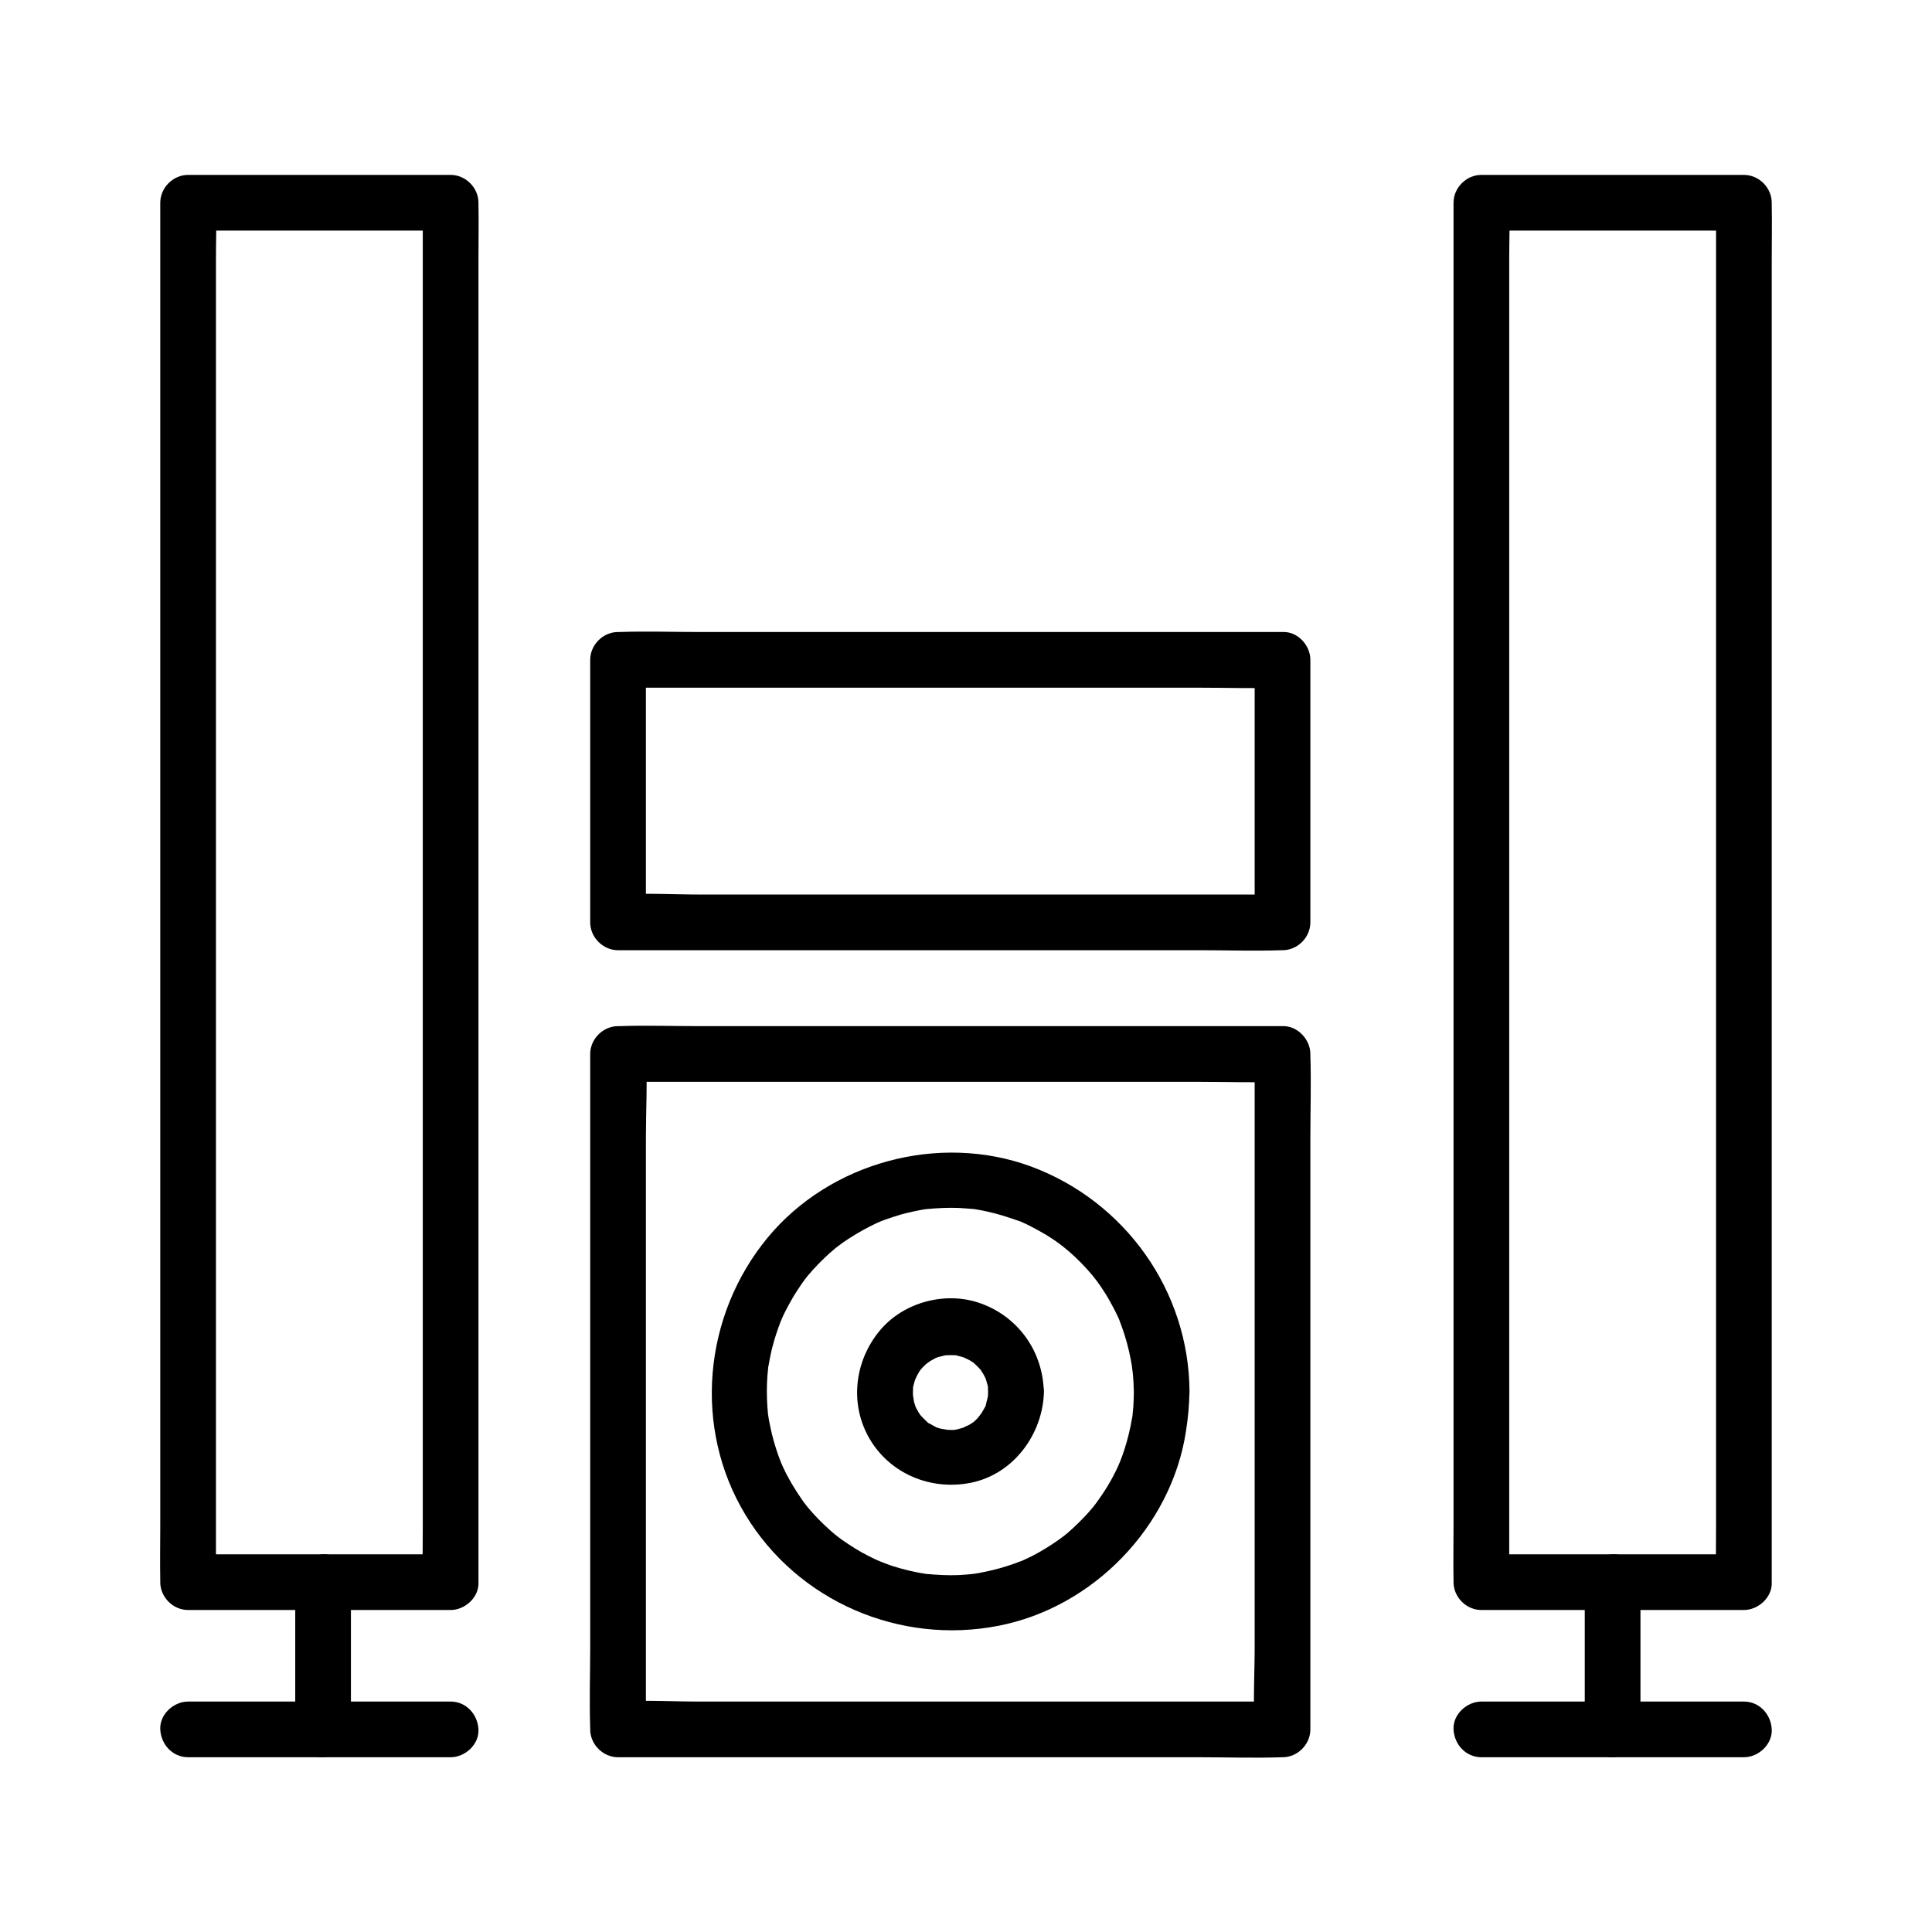 <?xml version="1.0" encoding="UTF-8"?>
<!-- Uploaded to: SVG Repo, www.svgrepo.com, Generator: SVG Repo Mixer Tools -->
<svg fill="#000000" width="800px" height="800px" version="1.1" viewBox="144 144 512 512" xmlns="http://www.w3.org/2000/svg">
 <g>
  <path d="m606.15 555.91h-60.91-8.66c2.461 2.461 4.922 4.922 7.379 7.379v-9.789-26.52-39.359-48.07-52.398-53.137-49.543-41.723-30.16c0-4.723 0.195-9.543 0-14.27v-0.59l-7.379 7.379h60.91 8.66c-2.461-2.461-4.922-4.922-7.379-7.379v9.789 26.52 39.359 48.07 52.398 53.137 49.543 41.723 30.16c0 4.773-0.098 9.543 0 14.27v0.59c0 3.836 3.394 7.578 7.379 7.379 3.984-0.195 7.379-3.246 7.379-7.379v-9.789-26.52-39.359-48.07-52.398-53.137-49.543-41.723-30.16c0-4.773 0.098-9.543 0-14.27v-0.59c0-3.984-3.394-7.379-7.379-7.379h-60.91-8.66c-3.984 0-7.379 3.394-7.379 7.379v9.789 26.52 39.359 48.07 52.398 53.137 49.543 41.723 30.16c0 4.773-0.098 9.543 0 14.27v0.59c0 3.984 3.394 7.379 7.379 7.379h60.91 8.66c3.836 0 7.578-3.394 7.379-7.379-0.195-3.984-3.246-7.379-7.379-7.379z"/>
  <path d="m263.42 555.91h-60.91-8.66c2.461 2.461 4.922 4.922 7.379 7.379v-9.789-26.52-39.359-48.07-52.398-53.137-49.543-41.723-30.16c0-4.723 0.195-9.543 0-14.27v-0.59c-2.461 2.461-4.922 4.922-7.379 7.379h60.91 8.66c-2.461-2.461-4.922-4.922-7.379-7.379v9.789 26.52 39.359 48.07 52.398 53.137 49.543 41.723 30.16c0 4.773-0.098 9.543 0 14.27v0.59c0 3.836 3.394 7.578 7.379 7.379 3.984-0.195 7.379-3.246 7.379-7.379v-9.789-26.52-39.359-48.07-52.398-53.137-49.543-41.723-30.16c0-4.773 0.098-9.543 0-14.27v-0.59c0-3.984-3.394-7.379-7.379-7.379h-60.91-8.66c-3.984 0-7.379 3.394-7.379 7.379v9.789 26.52 39.359 48.07 52.398 53.137 49.543 41.723 30.16c0 4.773-0.098 9.543 0 14.27v0.59c0 3.984 3.394 7.379 7.379 7.379h60.91 8.66c3.836 0 7.578-3.394 7.379-7.379-0.195-3.984-3.246-7.379-7.379-7.379z"/>
  <path d="m483.88 415.94h-17.562-41.918-50.973-43.887c-7.133 0-14.316-0.246-21.453 0h-0.297c-3.984 0-7.379 3.394-7.379 7.379v17.762 42.707 51.66 44.723c0 7.281-0.246 14.562 0 21.797v0.344c0 3.984 3.394 7.379 7.379 7.379h17.562 41.918 50.973 43.887c7.133 0 14.316 0.246 21.453 0h0.297c3.984 0 7.379-3.394 7.379-7.379v-17.762-42.707-51.66-44.723c0-7.281 0.246-14.562 0-21.797v-0.344c0.004-3.836-3.391-7.523-7.379-7.379-3.984 0.195-7.379 3.246-7.379 7.379v17.762 42.707 51.66 44.723c0 7.231-0.441 14.613 0 21.797v0.344l7.379-7.379h-17.562-41.918-50.973-43.887c-7.133 0-14.367-0.441-21.453 0h-0.297c2.461 2.461 4.922 4.922 7.379 7.379v-17.762-42.707-51.66-44.723c0-7.231 0.441-14.613 0-21.797v-0.344c-2.461 2.461-4.922 4.922-7.379 7.379h17.562 41.918 50.973 43.887c7.133 0 14.316 0.246 21.453 0h0.297c3.836 0 7.578-3.394 7.379-7.379-0.145-3.981-3.246-7.379-7.379-7.379z"/>
  <path d="m444.48 512.81c0 1.379-0.051 2.754-0.148 4.133-0.051 0.688-0.148 1.328-0.195 2.016-0.195 2.215 0.297-1.477-0.098 0.688-0.492 2.856-1.133 5.609-2.016 8.363-0.395 1.23-0.836 2.461-1.328 3.691 0.59-1.523-0.195 0.441-0.297 0.641-0.246 0.59-0.543 1.18-0.836 1.77-1.23 2.508-2.707 4.922-4.328 7.184-0.395 0.543-0.738 1.031-1.133 1.574 0.984-1.277-0.344 0.395-0.441 0.543-0.836 0.984-1.672 1.969-2.559 2.856-0.887 0.934-1.82 1.82-2.754 2.707-0.492 0.441-0.934 0.836-1.426 1.277-0.195 0.195-2.312 1.82-1.031 0.836-2.066 1.574-4.231 2.953-6.445 4.231-1.133 0.641-2.262 1.23-3.445 1.77-0.59 0.297-1.18 0.543-1.77 0.789 1.523-0.641-0.984 0.344-1.277 0.441-2.461 0.887-5.019 1.625-7.625 2.164-0.641 0.148-1.328 0.246-1.969 0.395-0.195 0.051-2.41 0.344-0.688 0.148-1.574 0.195-3.148 0.297-4.773 0.395-2.754 0.098-5.461-0.051-8.215-0.297-2.215-0.195 1.477 0.297-0.688-0.098-0.641-0.098-1.328-0.195-1.969-0.344-1.523-0.297-3-0.641-4.527-1.082-1.277-0.344-2.508-0.738-3.738-1.23-0.59-0.246-1.23-0.441-1.82-0.688 1.523 0.59-0.441-0.195-0.641-0.297-2.559-1.18-5.019-2.508-7.332-4.082-1.082-0.688-2.117-1.426-3.148-2.215 1.277 0.984-0.395-0.344-0.543-0.441-0.492-0.395-0.984-0.836-1.477-1.277-2.066-1.871-4.035-3.836-5.805-6.004-0.098-0.148-1.426-1.82-0.441-0.543-0.395-0.492-0.789-1.031-1.133-1.574-0.738-1.031-1.426-2.117-2.117-3.246-0.688-1.082-1.277-2.215-1.918-3.394-0.297-0.59-0.59-1.18-0.836-1.723-0.148-0.246-1.18-2.754-0.543-1.23-0.984-2.461-1.77-4.922-2.41-7.477-0.297-1.277-0.59-2.609-0.836-3.938-0.051-0.195-0.344-2.41-0.148-0.688-0.098-0.887-0.195-1.82-0.246-2.707-0.195-2.754-0.195-5.512 0-8.215 0.051-0.688 0.148-1.328 0.195-2.016 0.195-2.215-0.297 1.477 0.098-0.688 0.297-1.523 0.543-3.051 0.934-4.574 0.641-2.559 1.477-5.066 2.41-7.477-0.59 1.523 0.195-0.441 0.297-0.641 0.246-0.59 0.543-1.18 0.836-1.77 0.688-1.328 1.426-2.656 2.164-3.938 0.688-1.082 1.379-2.164 2.117-3.246 0.395-0.543 0.738-1.031 1.133-1.574-0.984 1.277 0.344-0.395 0.441-0.543 1.77-2.117 3.738-4.133 5.805-6.004 0.492-0.441 0.984-0.836 1.477-1.277 0.148-0.098 1.82-1.426 0.543-0.441 1.031-0.789 2.066-1.523 3.148-2.215 2.363-1.523 4.82-2.902 7.332-4.082 0.195-0.098 2.164-0.887 0.641-0.297 0.59-0.246 1.23-0.492 1.82-0.688 1.23-0.441 2.508-0.836 3.738-1.23 1.277-0.344 2.559-0.688 3.836-0.934 0.641-0.148 1.328-0.246 1.969-0.395 0.441-0.098 0.887-0.148 1.328-0.195-0.836 0.098-0.836 0.098 0.051 0 2.754-0.246 5.461-0.395 8.215-0.297 1.379 0.051 2.707 0.195 4.082 0.297 2.215 0.195-1.477-0.297 0.688 0.098 0.887 0.148 1.77 0.297 2.609 0.492 3.051 0.641 5.902 1.574 8.855 2.609 2.016 0.738-1.277-0.641 0.641 0.246 0.789 0.344 1.574 0.738 2.363 1.133 1.328 0.688 2.656 1.426 3.938 2.164 1.277 0.789 2.559 1.625 3.738 2.508 0.148 0.098 1.82 1.426 0.543 0.395 0.688 0.543 1.328 1.082 1.969 1.625 2.262 1.969 4.379 4.133 6.25 6.394 0.098 0.148 1.426 1.82 0.441 0.543 0.543 0.688 1.031 1.379 1.523 2.066 0.836 1.23 1.672 2.508 2.41 3.836 0.738 1.328 1.477 2.656 2.117 4.035 0.297 0.59 0.543 1.18 0.789 1.77-0.641-1.523 0.344 0.984 0.441 1.277 1.031 2.902 1.871 5.902 2.41 8.906 0.098 0.641 0.246 1.328 0.344 1.969-0.246-1.672 0.098 1.082 0.148 1.379 0.188 1.762 0.234 3.383 0.285 4.957 0 3.836 3.394 7.578 7.379 7.379 3.984-0.195 7.43-3.246 7.379-7.379-0.148-26.715-17.074-50.43-42.016-59.68-24.355-8.953-53.285-1.133-69.816 18.895-17.023 20.664-19.828 50.383-5.805 73.504 13.875 22.879 40.887 34.441 67.012 29.324 25.094-4.871 45.855-26.273 49.691-51.609 0.543-3.492 0.887-6.938 0.887-10.43 0-3.836-3.394-7.578-7.379-7.379-3.988 0.195-7.332 3.242-7.332 7.375z"/>
  <path d="m405.85 512.81c0 0.441-0.051 0.887-0.051 1.379 0-0.098 0.195-1.18 0.051-0.297-0.148 0.738-0.395 1.477-0.543 2.215-0.297 1.277 0.395-0.492-0.195 0.641-0.395 0.738-0.836 1.477-1.277 2.215 0.738-1.133-0.344 0.344-0.641 0.738-0.492 0.543-1.031 1.031-1.625 1.523 0.984-0.789-0.195 0.051-0.59 0.297-0.492 0.297-2.461 1.031-1.133 0.641-0.738 0.246-1.426 0.441-2.215 0.641-0.344 0.051-0.641 0.148-0.984 0.195 0.395-0.051 1.328-0.051-0.051-0.051-0.688 0-1.379 0-2.066-0.051 1.426 0.051-0.789-0.148-1.277-0.297-0.441-0.098-0.836-0.246-1.23-0.395 0.098 0.051 1.031 0.492 0.297 0.148-0.688-0.344-1.277-0.738-1.969-1.082-1.133-0.59 0.395 0.492-0.543-0.344-0.641-0.59-1.23-1.18-1.82-1.82-0.246-0.246-0.688-1.082 0 0-0.148-0.246-0.344-0.543-0.543-0.789-0.344-0.641-0.738-1.277-1.031-1.969 0.492 1.18 0-0.246-0.148-0.688-0.148-0.492-0.344-2.754-0.297-1.277-0.051-0.789-0.051-1.574 0-2.363 0-0.887-0.051 0.148-0.098 0.297 0.051-0.441 0.148-0.887 0.246-1.277 0.148-0.641 0.344-1.23 0.543-1.871-0.441 1.328 0.344-0.738 0.641-1.133 0.195-0.344 0.441-0.738 0.688-1.082-0.051 0.098-0.738 0.887-0.195 0.246 0.492-0.59 0.984-1.133 1.523-1.625 0.395-0.344 1.523-1.082 0.492-0.441 0.738-0.441 1.426-0.887 2.215-1.277 0.297-0.148 1.23-0.395 0 0 0.297-0.098 0.59-0.246 0.934-0.297 0.738-0.195 1.477-0.395 2.262-0.492-1.328 0.195 0.246 0.051 0.738 0.051 0.441 0 0.887 0.051 1.379 0.051-0.738-0.051-0.688-0.148 0 0 0.836 0.195 1.672 0.441 2.508 0.688-1.328-0.441 0.688 0.344 1.133 0.641 0.297 0.148 0.543 0.344 0.789 0.492 0.688 0.395-0.688-0.738 0.297 0.195 0.641 0.59 1.23 1.18 1.82 1.82 0.098 0.098 0.688 0.934 0.195 0.246-0.543-0.738 0.492 0.887 0.492 0.836 0.148 0.297 0.297 0.543 0.441 0.836 0.098 0.148 0.59 1.379 0.297 0.59-0.297-0.836 0.098 0.441 0.148 0.641 0.098 0.441 0.246 0.836 0.344 1.277 0.051 0.344 0.148 0.641 0.195 0.984-0.289-1.965-0.145 0.199-0.145 0.395 0.098 3.836 3.344 7.578 7.379 7.379 3.938-0.195 7.477-3.246 7.379-7.379-0.195-10.578-6.691-19.777-16.629-23.371-9.297-3.394-20.613-0.395-26.914 7.281-6.641 8.07-7.969 19.434-2.609 28.586 5.461 9.297 16.234 13.727 26.715 11.66 11.367-2.215 19.238-12.891 19.484-24.207 0.098-3.836-3.445-7.578-7.379-7.379-4.078 0.25-7.324 3.297-7.426 7.43z"/>
  <path d="m606.15 594.93h-60.91-8.66c-3.836 0-7.578 3.394-7.379 7.379 0.195 3.984 3.246 7.379 7.379 7.379h60.91 8.66c3.836 0 7.578-3.394 7.379-7.379-0.195-3.984-3.246-7.379-7.379-7.379z"/>
  <path d="m263.42 594.93h-60.91-8.66c-3.836 0-7.578 3.394-7.379 7.379 0.195 3.984 3.246 7.379 7.379 7.379h60.91 8.66c3.836 0 7.578-3.394 7.379-7.379-0.195-3.984-3.246-7.379-7.379-7.379z"/>
  <path d="m222.24 563.29v39.016c0 3.836 3.394 7.578 7.379 7.379 3.984-0.195 7.379-3.246 7.379-7.379v-39.016c0-3.836-3.394-7.578-7.379-7.379-3.984 0.195-7.379 3.246-7.379 7.379z"/>
  <path d="m563.98 563.29v39.016c0 3.836 3.394 7.578 7.379 7.379 3.984-0.195 7.379-3.246 7.379-7.379v-39.016c0-3.836-3.394-7.578-7.379-7.379-3.984 0.195-7.379 3.246-7.379 7.379z"/>
  <path d="m483.88 311.49h-17.562-41.918-50.973-43.887c-7.133 0-14.316-0.246-21.453 0h-0.297c-3.984 0-7.379 3.394-7.379 7.379v60.91 8.66c0 3.984 3.394 7.379 7.379 7.379h17.562 41.918 50.973 43.887c7.133 0 14.316 0.246 21.453 0h0.297c3.984 0 7.379-3.394 7.379-7.379v-60.91-8.66c0.004-3.887-3.391-7.578-7.379-7.379-3.984 0.195-7.379 3.246-7.379 7.379v60.91 8.66l7.379-7.379h-17.562-41.918-50.973-43.887c-7.133 0-14.367-0.441-21.453 0h-0.297l7.379 7.379v-60.91-8.66c-2.461 2.461-4.922 4.922-7.379 7.379h17.562 41.918 50.973 43.887c7.133 0 14.316 0.246 21.453 0h0.297c3.836 0 7.578-3.394 7.379-7.379-0.145-4.035-3.246-7.379-7.379-7.379z"/>
 </g>
</svg>